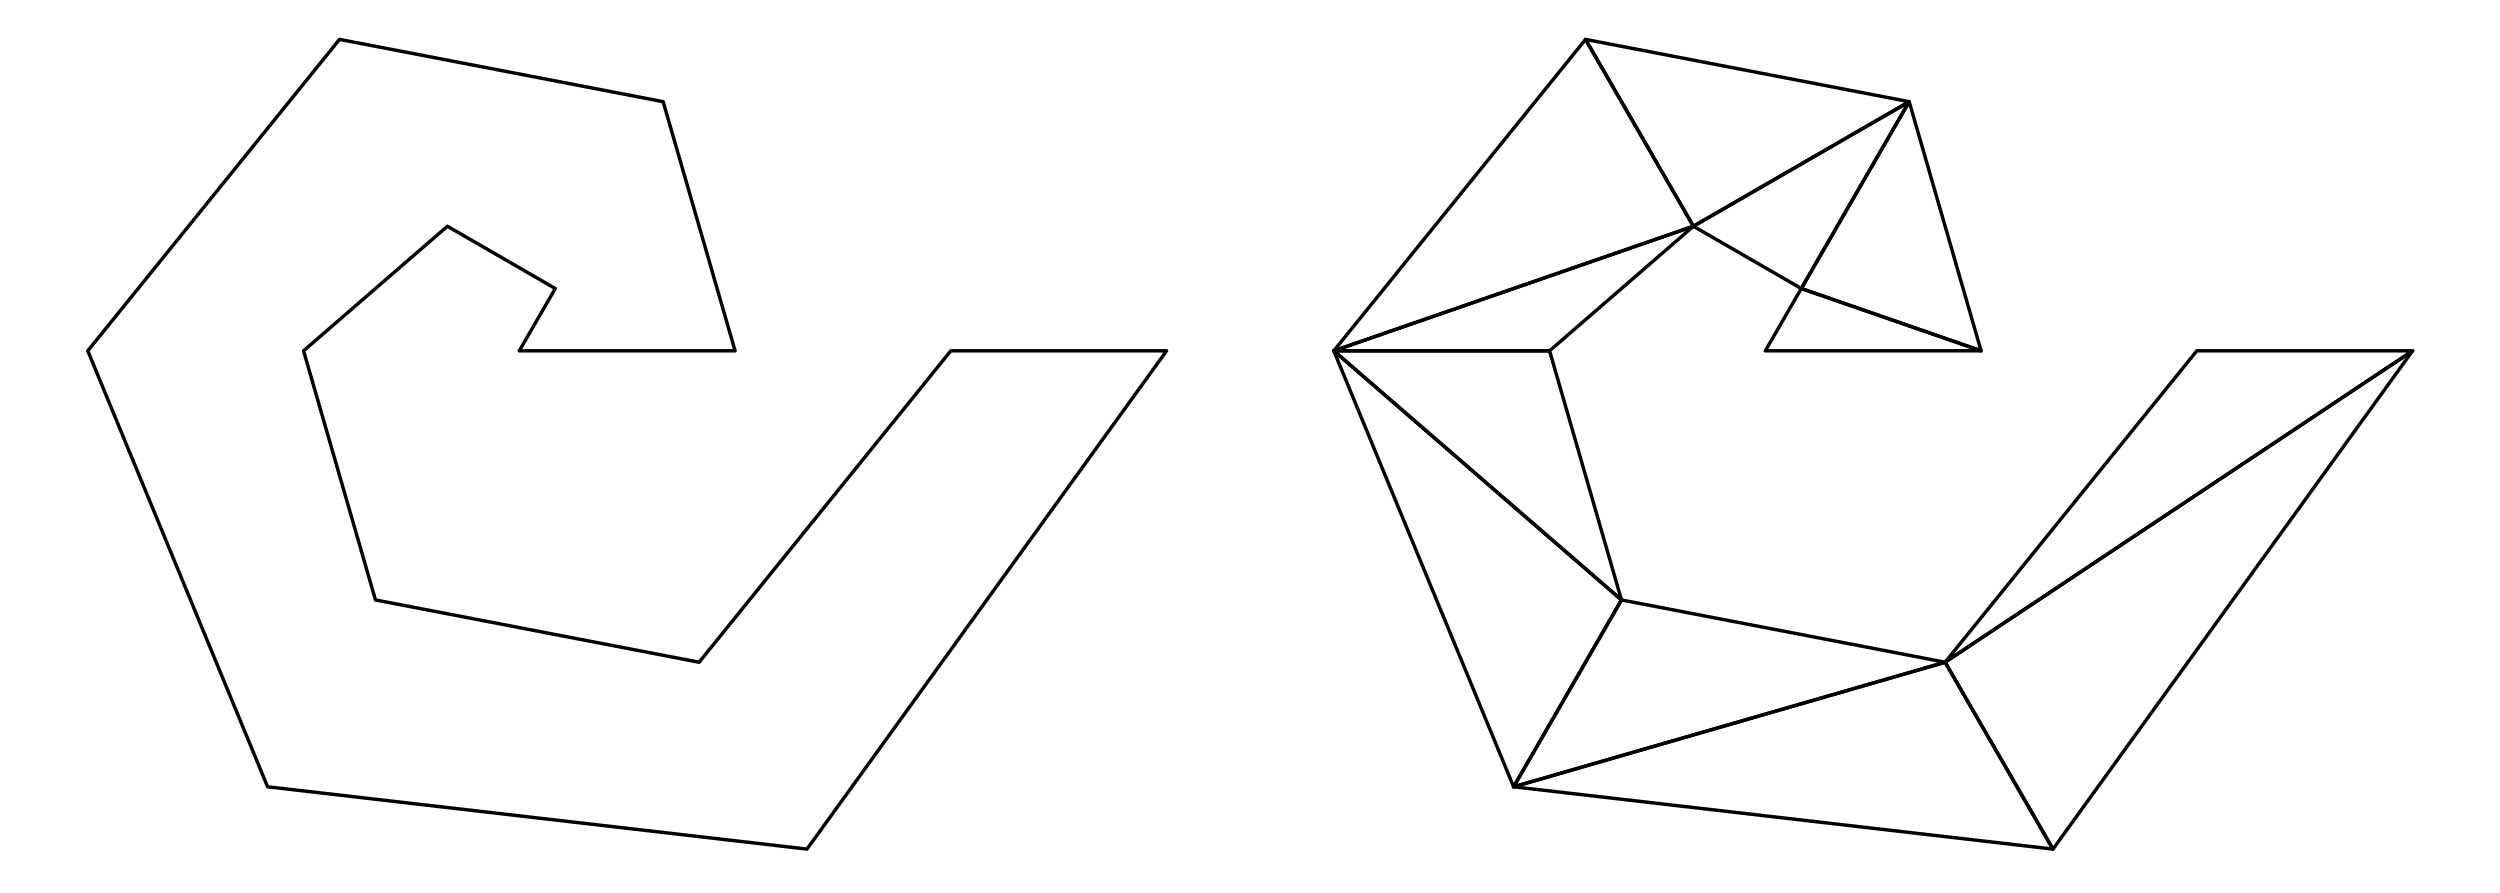 <?xml version="1.0" encoding="UTF-8"?>
<svg xmlns="http://www.w3.org/2000/svg" xmlns:xlink="http://www.w3.org/1999/xlink" width="363.19" height="129.69" viewBox="0 0 363.19 129.69">
<path fill="none" stroke-width="5" stroke-linecap="round" stroke-linejoin="round" stroke="rgb(0%, 0%, 0%)" stroke-opacity="1" stroke-miterlimit="10" d="M 440.683 784.154 L 545.19 422.197 L 1015.334 331.747 L 1381.011 784.154 L 1694.454 784.154 L 1172.075 60.279 L 388.449 150.768 L 127.24 784.154 L 492.917 1236.561 L 963.1 1146.072 L 1067.607 784.154 L 754.125 784.154 L 806.399 874.643 L 649.658 965.132 L 440.683 784.154 " transform="matrix(0.1, 0, 0, -0.1, 0.029, 129.381)"/>
<path fill="none" stroke-width="5" stroke-linecap="round" stroke-linejoin="round" stroke="rgb(0%, 0%, 0%)" stroke-opacity="1" stroke-miterlimit="10" d="M 2616.535 874.643 L 2459.794 965.132 L 2773.276 1146.072 L 2616.535 874.643 " transform="matrix(0.1, 0, 0, -0.1, 0.029, 129.381)"/>
<path fill="none" stroke-width="5" stroke-linecap="round" stroke-linejoin="round" stroke="rgb(0%, 0%, 0%)" stroke-opacity="1" stroke-miterlimit="10" d="M 2616.535 874.643 L 2773.276 1146.072 L 2877.744 784.154 L 2616.535 874.643 " transform="matrix(0.1, 0, 0, -0.1, 0.029, 129.381)"/>
<path fill="none" stroke-width="5" stroke-linecap="round" stroke-linejoin="round" stroke="rgb(0%, 0%, 0%)" stroke-opacity="1" stroke-miterlimit="10" d="M 2616.535 874.643 L 2877.744 784.154 L 2564.301 784.154 L 2616.535 874.643 " transform="matrix(0.1, 0, 0, -0.1, 0.029, 129.381)"/>
<path fill="none" stroke-width="5" stroke-linecap="round" stroke-linejoin="round" stroke="rgb(0%, 0%, 0%)" stroke-opacity="1" stroke-miterlimit="10" d="M 2303.093 1236.561 L 2773.276 1146.072 L 2459.794 965.132 L 2303.093 1236.561 " transform="matrix(0.1, 0, 0, -0.1, 0.029, 129.381)"/>
<path fill="none" stroke-width="5" stroke-linecap="round" stroke-linejoin="round" stroke="rgb(0%, 0%, 0%)" stroke-opacity="1" stroke-miterlimit="10" d="M 2303.093 1236.561 L 2459.794 965.132 L 1937.416 784.154 L 2303.093 1236.561 " transform="matrix(0.1, 0, 0, -0.1, 0.029, 129.381)"/>
<path fill="none" stroke-width="5" stroke-linecap="round" stroke-linejoin="round" stroke="rgb(0%, 0%, 0%)" stroke-opacity="1" stroke-miterlimit="10" d="M 1937.416 784.154 L 2459.794 965.132 L 2250.859 784.154 L 1937.416 784.154 " transform="matrix(0.1, 0, 0, -0.1, 0.029, 129.381)"/>
<path fill="none" stroke-width="5" stroke-linecap="round" stroke-linejoin="round" stroke="rgb(0%, 0%, 0%)" stroke-opacity="1" stroke-miterlimit="10" d="M 1937.416 784.154 L 2250.859 784.154 L 2355.327 422.197 L 1937.416 784.154 " transform="matrix(0.1, 0, 0, -0.1, 0.029, 129.381)"/>
<path fill="none" stroke-width="5" stroke-linecap="round" stroke-linejoin="round" stroke="rgb(0%, 0%, 0%)" stroke-opacity="1" stroke-miterlimit="10" d="M 1937.416 784.154 L 2355.327 422.197 L 2198.625 150.768 L 1937.416 784.154 " transform="matrix(0.1, 0, 0, -0.1, 0.029, 129.381)"/>
<path fill="none" stroke-width="5" stroke-linecap="round" stroke-linejoin="round" stroke="rgb(0%, 0%, 0%)" stroke-opacity="1" stroke-miterlimit="10" d="M 2355.327 422.197 L 2825.471 331.747 L 2198.625 150.768 L 2355.327 422.197 " transform="matrix(0.1, 0, 0, -0.1, 0.029, 129.381)"/>
<path fill="none" stroke-width="5" stroke-linecap="round" stroke-linejoin="round" stroke="rgb(0%, 0%, 0%)" stroke-opacity="1" stroke-miterlimit="10" d="M 3191.187 784.154 L 3504.63 784.154 L 2825.471 331.747 L 3191.187 784.154 " transform="matrix(0.1, 0, 0, -0.1, 0.029, 129.381)"/>
<path fill="none" stroke-width="5" stroke-linecap="round" stroke-linejoin="round" stroke="rgb(0%, 0%, 0%)" stroke-opacity="1" stroke-miterlimit="10" d="M 2982.212 60.279 L 2198.625 150.768 L 2825.471 331.747 L 2982.212 60.279 " transform="matrix(0.1, 0, 0, -0.1, 0.029, 129.381)"/>
<path fill="none" stroke-width="5" stroke-linecap="round" stroke-linejoin="round" stroke="rgb(0%, 0%, 0%)" stroke-opacity="1" stroke-miterlimit="10" d="M 2982.212 60.279 L 2825.471 331.747 L 3504.63 784.154 L 2982.212 60.279 " transform="matrix(0.1, 0, 0, -0.1, 0.029, 129.381)"/>
</svg>
